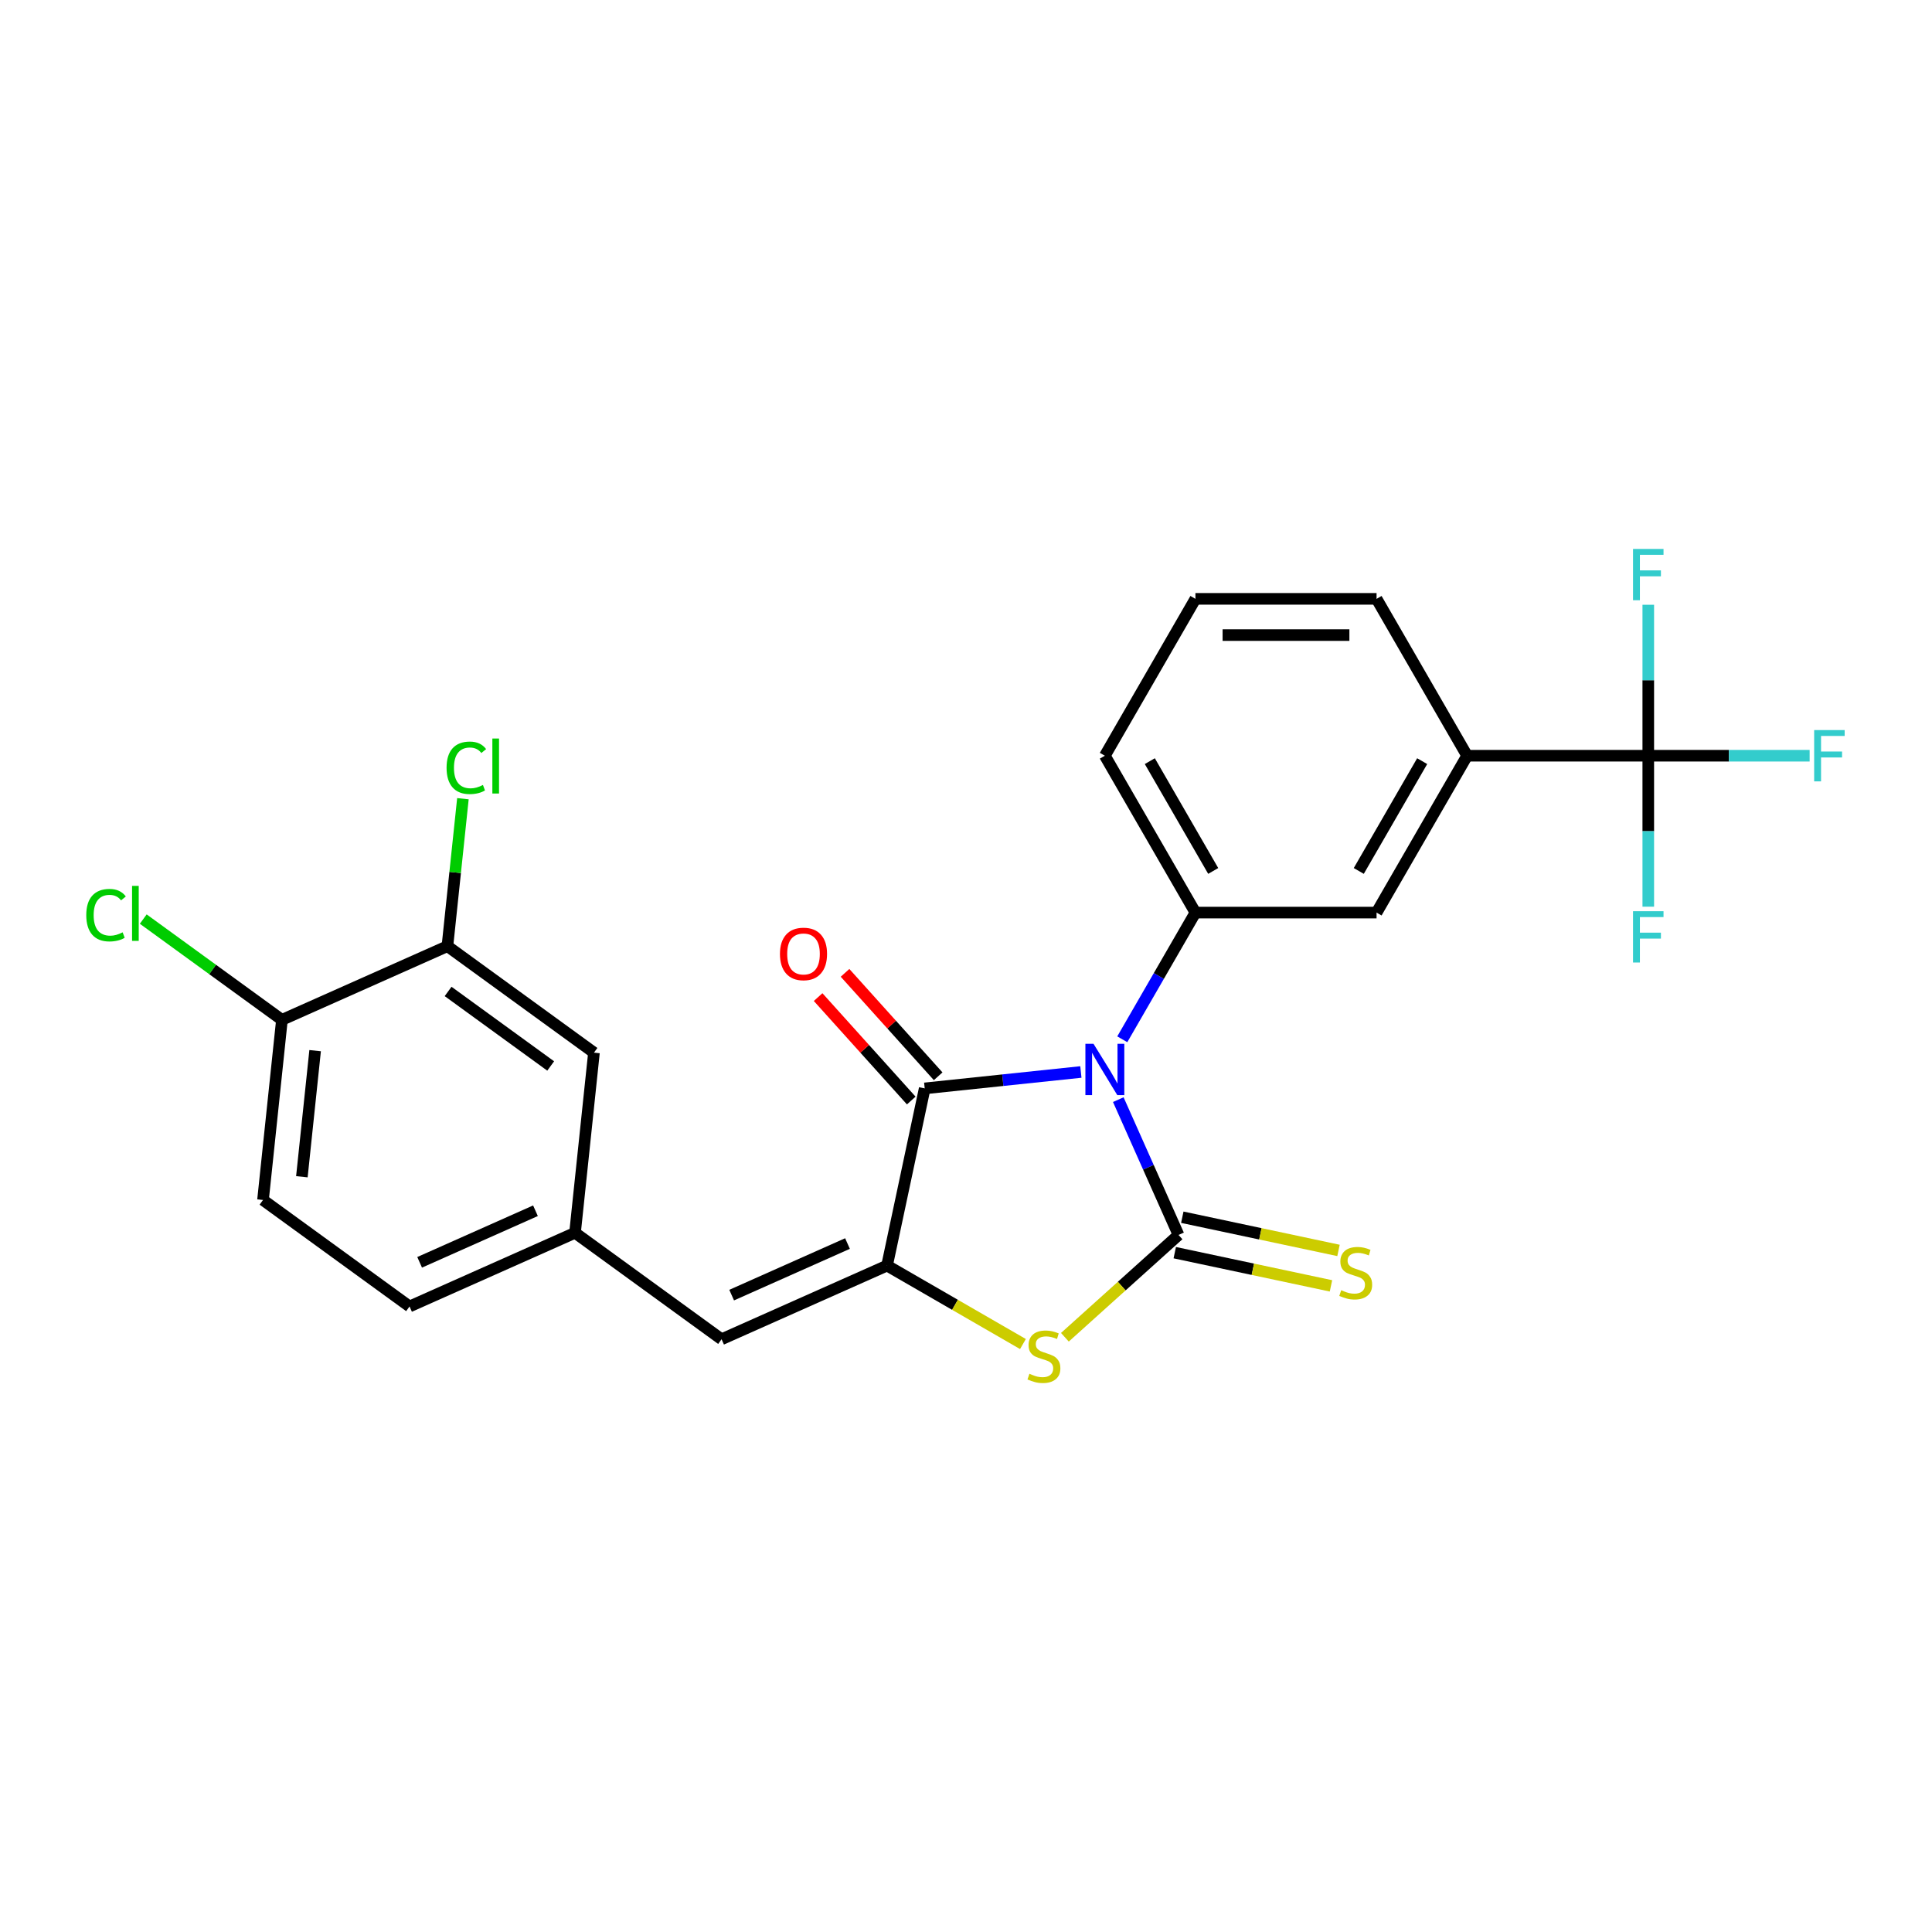 <?xml version='1.0' encoding='iso-8859-1'?>
<svg version='1.1' baseProfile='full'
              xmlns='http://www.w3.org/2000/svg'
                      xmlns:rdkit='http://www.rdkit.org/xml'
                      xmlns:xlink='http://www.w3.org/1999/xlink'
                  xml:space='preserve'
width='1000px' height='1000px' viewBox='0 0 1000 1000'>
<!-- END OF HEADER -->
<rect style='opacity:1.0;fill:#FFFFFF;stroke:none' width='1000' height='1000' x='0' y='0'> </rect>
<path class='bond-0' d='M 578.826,569.174 L 594.416,604.19' style='fill:none;fill-rule:evenodd;stroke:#0000FF;stroke-width:6px;stroke-linecap:butt;stroke-linejoin:miter;stroke-opacity:1' />
<path class='bond-0' d='M 594.416,604.19 L 610.006,639.206' style='fill:none;fill-rule:evenodd;stroke:#000000;stroke-width:6px;stroke-linecap:butt;stroke-linejoin:miter;stroke-opacity:1' />
<path class='bond-1' d='M 559.458,554.859 L 519.043,559.107' style='fill:none;fill-rule:evenodd;stroke:#0000FF;stroke-width:6px;stroke-linecap:butt;stroke-linejoin:miter;stroke-opacity:1' />
<path class='bond-1' d='M 519.043,559.107 L 478.628,563.354' style='fill:none;fill-rule:evenodd;stroke:#000000;stroke-width:6px;stroke-linecap:butt;stroke-linejoin:miter;stroke-opacity:1' />
<path class='bond-4' d='M 580.89,537.934 L 599.82,505.146' style='fill:none;fill-rule:evenodd;stroke:#0000FF;stroke-width:6px;stroke-linecap:butt;stroke-linejoin:miter;stroke-opacity:1' />
<path class='bond-4' d='M 599.82,505.146 L 618.75,472.358' style='fill:none;fill-rule:evenodd;stroke:#000000;stroke-width:6px;stroke-linecap:butt;stroke-linejoin:miter;stroke-opacity:1' />
<path class='bond-3' d='M 610.006,639.206 L 580.597,665.686' style='fill:none;fill-rule:evenodd;stroke:#000000;stroke-width:6px;stroke-linecap:butt;stroke-linejoin:miter;stroke-opacity:1' />
<path class='bond-3' d='M 580.597,665.686 L 551.188,692.166' style='fill:none;fill-rule:evenodd;stroke:#CCCC00;stroke-width:6px;stroke-linecap:butt;stroke-linejoin:miter;stroke-opacity:1' />
<path class='bond-8' d='M 608.057,648.376 L 648.482,656.969' style='fill:none;fill-rule:evenodd;stroke:#000000;stroke-width:6px;stroke-linecap:butt;stroke-linejoin:miter;stroke-opacity:1' />
<path class='bond-8' d='M 648.482,656.969 L 688.908,665.562' style='fill:none;fill-rule:evenodd;stroke:#CCCC00;stroke-width:6px;stroke-linecap:butt;stroke-linejoin:miter;stroke-opacity:1' />
<path class='bond-8' d='M 611.955,630.035 L 652.381,638.627' style='fill:none;fill-rule:evenodd;stroke:#000000;stroke-width:6px;stroke-linecap:butt;stroke-linejoin:miter;stroke-opacity:1' />
<path class='bond-8' d='M 652.381,638.627 L 692.807,647.22' style='fill:none;fill-rule:evenodd;stroke:#CCCC00;stroke-width:6px;stroke-linecap:butt;stroke-linejoin:miter;stroke-opacity:1' />
<path class='bond-2' d='M 478.628,563.354 L 459.135,655.063' style='fill:none;fill-rule:evenodd;stroke:#000000;stroke-width:6px;stroke-linecap:butt;stroke-linejoin:miter;stroke-opacity:1' />
<path class='bond-11' d='M 485.596,557.081 L 461.494,530.313' style='fill:none;fill-rule:evenodd;stroke:#000000;stroke-width:6px;stroke-linecap:butt;stroke-linejoin:miter;stroke-opacity:1' />
<path class='bond-11' d='M 461.494,530.313 L 437.392,503.546' style='fill:none;fill-rule:evenodd;stroke:#FF0000;stroke-width:6px;stroke-linecap:butt;stroke-linejoin:miter;stroke-opacity:1' />
<path class='bond-11' d='M 471.661,569.628 L 447.559,542.86' style='fill:none;fill-rule:evenodd;stroke:#000000;stroke-width:6px;stroke-linecap:butt;stroke-linejoin:miter;stroke-opacity:1' />
<path class='bond-11' d='M 447.559,542.86 L 423.457,516.093' style='fill:none;fill-rule:evenodd;stroke:#FF0000;stroke-width:6px;stroke-linecap:butt;stroke-linejoin:miter;stroke-opacity:1' />
<path class='bond-6' d='M 459.135,655.063 L 373.484,693.197' style='fill:none;fill-rule:evenodd;stroke:#000000;stroke-width:6px;stroke-linecap:butt;stroke-linejoin:miter;stroke-opacity:1' />
<path class='bond-6' d='M 438.66,643.653 L 378.704,670.347' style='fill:none;fill-rule:evenodd;stroke:#000000;stroke-width:6px;stroke-linecap:butt;stroke-linejoin:miter;stroke-opacity:1' />
<path class='bond-25' d='M 459.135,655.063 L 494.304,675.368' style='fill:none;fill-rule:evenodd;stroke:#000000;stroke-width:6px;stroke-linecap:butt;stroke-linejoin:miter;stroke-opacity:1' />
<path class='bond-25' d='M 494.304,675.368 L 529.474,695.673' style='fill:none;fill-rule:evenodd;stroke:#CCCC00;stroke-width:6px;stroke-linecap:butt;stroke-linejoin:miter;stroke-opacity:1' />
<path class='bond-9' d='M 618.75,472.358 L 712.507,472.358' style='fill:none;fill-rule:evenodd;stroke:#000000;stroke-width:6px;stroke-linecap:butt;stroke-linejoin:miter;stroke-opacity:1' />
<path class='bond-22' d='M 618.75,472.358 L 571.872,391.162' style='fill:none;fill-rule:evenodd;stroke:#000000;stroke-width:6px;stroke-linecap:butt;stroke-linejoin:miter;stroke-opacity:1' />
<path class='bond-22' d='M 627.958,450.803 L 595.143,393.966' style='fill:none;fill-rule:evenodd;stroke:#000000;stroke-width:6px;stroke-linecap:butt;stroke-linejoin:miter;stroke-opacity:1' />
<path class='bond-5' d='M 853.143,391.162 L 759.386,391.162' style='fill:none;fill-rule:evenodd;stroke:#000000;stroke-width:6px;stroke-linecap:butt;stroke-linejoin:miter;stroke-opacity:1' />
<path class='bond-15' d='M 853.143,391.162 L 894.903,391.162' style='fill:none;fill-rule:evenodd;stroke:#000000;stroke-width:6px;stroke-linecap:butt;stroke-linejoin:miter;stroke-opacity:1' />
<path class='bond-15' d='M 894.903,391.162 L 936.662,391.162' style='fill:none;fill-rule:evenodd;stroke:#33CCCC;stroke-width:6px;stroke-linecap:butt;stroke-linejoin:miter;stroke-opacity:1' />
<path class='bond-16' d='M 853.143,391.162 L 853.143,430.231' style='fill:none;fill-rule:evenodd;stroke:#000000;stroke-width:6px;stroke-linecap:butt;stroke-linejoin:miter;stroke-opacity:1' />
<path class='bond-16' d='M 853.143,430.231 L 853.143,469.299' style='fill:none;fill-rule:evenodd;stroke:#33CCCC;stroke-width:6px;stroke-linecap:butt;stroke-linejoin:miter;stroke-opacity:1' />
<path class='bond-17' d='M 853.143,391.162 L 853.143,352.093' style='fill:none;fill-rule:evenodd;stroke:#000000;stroke-width:6px;stroke-linecap:butt;stroke-linejoin:miter;stroke-opacity:1' />
<path class='bond-17' d='M 853.143,352.093 L 853.143,313.025' style='fill:none;fill-rule:evenodd;stroke:#33CCCC;stroke-width:6px;stroke-linecap:butt;stroke-linejoin:miter;stroke-opacity:1' />
<path class='bond-12' d='M 373.484,693.197 L 297.632,638.088' style='fill:none;fill-rule:evenodd;stroke:#000000;stroke-width:6px;stroke-linecap:butt;stroke-linejoin:miter;stroke-opacity:1' />
<path class='bond-7' d='M 759.386,391.162 L 712.507,472.358' style='fill:none;fill-rule:evenodd;stroke:#000000;stroke-width:6px;stroke-linecap:butt;stroke-linejoin:miter;stroke-opacity:1' />
<path class='bond-7' d='M 736.115,393.966 L 703.3,450.803' style='fill:none;fill-rule:evenodd;stroke:#000000;stroke-width:6px;stroke-linecap:butt;stroke-linejoin:miter;stroke-opacity:1' />
<path class='bond-26' d='M 759.386,391.162 L 712.507,309.966' style='fill:none;fill-rule:evenodd;stroke:#000000;stroke-width:6px;stroke-linecap:butt;stroke-linejoin:miter;stroke-opacity:1' />
<path class='bond-10' d='M 231.582,489.736 L 307.433,544.845' style='fill:none;fill-rule:evenodd;stroke:#000000;stroke-width:6px;stroke-linecap:butt;stroke-linejoin:miter;stroke-opacity:1' />
<path class='bond-10' d='M 231.937,513.172 L 285.033,551.749' style='fill:none;fill-rule:evenodd;stroke:#000000;stroke-width:6px;stroke-linecap:butt;stroke-linejoin:miter;stroke-opacity:1' />
<path class='bond-19' d='M 231.582,489.736 L 235.593,451.571' style='fill:none;fill-rule:evenodd;stroke:#000000;stroke-width:6px;stroke-linecap:butt;stroke-linejoin:miter;stroke-opacity:1' />
<path class='bond-19' d='M 235.593,451.571 L 239.604,413.406' style='fill:none;fill-rule:evenodd;stroke:#00CC00;stroke-width:6px;stroke-linecap:butt;stroke-linejoin:miter;stroke-opacity:1' />
<path class='bond-27' d='M 231.582,489.736 L 145.93,527.87' style='fill:none;fill-rule:evenodd;stroke:#000000;stroke-width:6px;stroke-linecap:butt;stroke-linejoin:miter;stroke-opacity:1' />
<path class='bond-14' d='M 297.632,638.088 L 307.433,544.845' style='fill:none;fill-rule:evenodd;stroke:#000000;stroke-width:6px;stroke-linecap:butt;stroke-linejoin:miter;stroke-opacity:1' />
<path class='bond-20' d='M 297.632,638.088 L 211.981,676.223' style='fill:none;fill-rule:evenodd;stroke:#000000;stroke-width:6px;stroke-linecap:butt;stroke-linejoin:miter;stroke-opacity:1' />
<path class='bond-20' d='M 277.158,626.678 L 217.202,653.372' style='fill:none;fill-rule:evenodd;stroke:#000000;stroke-width:6px;stroke-linecap:butt;stroke-linejoin:miter;stroke-opacity:1' />
<path class='bond-13' d='M 145.93,527.87 L 136.13,621.114' style='fill:none;fill-rule:evenodd;stroke:#000000;stroke-width:6px;stroke-linecap:butt;stroke-linejoin:miter;stroke-opacity:1' />
<path class='bond-13' d='M 163.109,543.817 L 156.249,609.087' style='fill:none;fill-rule:evenodd;stroke:#000000;stroke-width:6px;stroke-linecap:butt;stroke-linejoin:miter;stroke-opacity:1' />
<path class='bond-21' d='M 145.93,527.87 L 110.039,501.794' style='fill:none;fill-rule:evenodd;stroke:#000000;stroke-width:6px;stroke-linecap:butt;stroke-linejoin:miter;stroke-opacity:1' />
<path class='bond-21' d='M 110.039,501.794 L 74.148,475.717' style='fill:none;fill-rule:evenodd;stroke:#00CC00;stroke-width:6px;stroke-linecap:butt;stroke-linejoin:miter;stroke-opacity:1' />
<path class='bond-18' d='M 136.13,621.114 L 211.981,676.223' style='fill:none;fill-rule:evenodd;stroke:#000000;stroke-width:6px;stroke-linecap:butt;stroke-linejoin:miter;stroke-opacity:1' />
<path class='bond-24' d='M 571.872,391.162 L 618.75,309.966' style='fill:none;fill-rule:evenodd;stroke:#000000;stroke-width:6px;stroke-linecap:butt;stroke-linejoin:miter;stroke-opacity:1' />
<path class='bond-23' d='M 712.507,309.966 L 618.75,309.966' style='fill:none;fill-rule:evenodd;stroke:#000000;stroke-width:6px;stroke-linecap:butt;stroke-linejoin:miter;stroke-opacity:1' />
<path class='bond-23' d='M 698.444,328.717 L 632.814,328.717' style='fill:none;fill-rule:evenodd;stroke:#000000;stroke-width:6px;stroke-linecap:butt;stroke-linejoin:miter;stroke-opacity:1' />
<path  class='atom-0' d='M 566.002 540.278
L 574.703 554.342
Q 575.566 555.729, 576.953 558.242
Q 578.341 560.755, 578.416 560.905
L 578.416 540.278
L 581.941 540.278
L 581.941 566.83
L 578.303 566.83
L 568.965 551.454
Q 567.878 549.654, 566.715 547.591
Q 565.59 545.529, 565.252 544.891
L 565.252 566.83
L 561.802 566.83
L 561.802 540.278
L 566.002 540.278
' fill='#0000FF'/>
<path  class='atom-4' d='M 532.83 711.055
Q 533.13 711.167, 534.368 711.692
Q 535.606 712.217, 536.956 712.555
Q 538.343 712.855, 539.693 712.855
Q 542.206 712.855, 543.669 711.655
Q 545.131 710.417, 545.131 708.279
Q 545.131 706.817, 544.381 705.917
Q 543.669 705.017, 542.544 704.529
Q 541.419 704.042, 539.543 703.479
Q 537.181 702.766, 535.756 702.091
Q 534.368 701.416, 533.355 699.991
Q 532.38 698.566, 532.38 696.166
Q 532.38 692.828, 534.631 690.765
Q 536.918 688.703, 541.419 688.703
Q 544.494 688.703, 547.982 690.165
L 547.119 693.053
Q 543.931 691.741, 541.531 691.741
Q 538.943 691.741, 537.518 692.828
Q 536.093 693.878, 536.131 695.716
Q 536.131 697.141, 536.843 698.004
Q 537.593 698.866, 538.643 699.354
Q 539.731 699.841, 541.531 700.404
Q 543.931 701.154, 545.356 701.904
Q 546.781 702.654, 547.794 704.192
Q 548.844 705.692, 548.844 708.279
Q 548.844 711.955, 546.369 713.942
Q 543.931 715.892, 539.843 715.892
Q 537.481 715.892, 535.681 715.367
Q 533.918 714.88, 531.818 714.017
L 532.83 711.055
' fill='#CCCC00'/>
<path  class='atom-9' d='M 694.214 667.812
Q 694.514 667.924, 695.752 668.45
Q 696.989 668.975, 698.339 669.312
Q 699.727 669.612, 701.077 669.612
Q 703.59 669.612, 705.052 668.412
Q 706.515 667.174, 706.515 665.037
Q 706.515 663.574, 705.765 662.674
Q 705.052 661.774, 703.927 661.286
Q 702.802 660.799, 700.927 660.236
Q 698.564 659.524, 697.139 658.849
Q 695.752 658.174, 694.739 656.749
Q 693.764 655.324, 693.764 652.923
Q 693.764 649.586, 696.014 647.523
Q 698.302 645.46, 702.802 645.46
Q 705.877 645.46, 709.365 646.923
L 708.502 649.811
Q 705.315 648.498, 702.915 648.498
Q 700.327 648.498, 698.902 649.586
Q 697.477 650.636, 697.514 652.473
Q 697.514 653.898, 698.227 654.761
Q 698.977 655.624, 700.027 656.111
Q 701.114 656.599, 702.915 657.161
Q 705.315 657.911, 706.74 658.661
Q 708.165 659.411, 709.178 660.949
Q 710.228 662.449, 710.228 665.037
Q 710.228 668.712, 707.752 670.7
Q 705.315 672.65, 701.227 672.65
Q 698.864 672.65, 697.064 672.125
Q 695.301 671.637, 693.201 670.775
L 694.214 667.812
' fill='#CCCC00'/>
<path  class='atom-12' d='M 403.704 493.754
Q 403.704 487.379, 406.854 483.816
Q 410.004 480.253, 415.892 480.253
Q 421.78 480.253, 424.931 483.816
Q 428.081 487.379, 428.081 493.754
Q 428.081 500.205, 424.893 503.88
Q 421.705 507.518, 415.892 507.518
Q 410.042 507.518, 406.854 503.88
Q 403.704 500.242, 403.704 493.754
M 415.892 504.518
Q 419.943 504.518, 422.118 501.817
Q 424.331 499.08, 424.331 493.754
Q 424.331 488.541, 422.118 485.916
Q 419.943 483.254, 415.892 483.254
Q 411.842 483.254, 409.629 485.879
Q 407.454 488.504, 407.454 493.754
Q 407.454 499.117, 409.629 501.817
Q 411.842 504.518, 415.892 504.518
' fill='#FF0000'/>
<path  class='atom-16' d='M 939.006 377.886
L 954.795 377.886
L 954.795 380.924
L 942.569 380.924
L 942.569 388.987
L 953.444 388.987
L 953.444 392.062
L 942.569 392.062
L 942.569 404.438
L 939.006 404.438
L 939.006 377.886
' fill='#33CCCC'/>
<path  class='atom-17' d='M 845.249 471.643
L 861.037 471.643
L 861.037 474.681
L 848.812 474.681
L 848.812 482.744
L 859.687 482.744
L 859.687 485.819
L 848.812 485.819
L 848.812 498.195
L 845.249 498.195
L 845.249 471.643
' fill='#33CCCC'/>
<path  class='atom-18' d='M 845.249 284.129
L 861.037 284.129
L 861.037 287.167
L 848.812 287.167
L 848.812 295.23
L 859.687 295.23
L 859.687 298.305
L 848.812 298.305
L 848.812 310.681
L 845.249 310.681
L 845.249 284.129
' fill='#33CCCC'/>
<path  class='atom-20' d='M 231.144 397.411
Q 231.144 390.81, 234.219 387.36
Q 237.332 383.872, 243.22 383.872
Q 248.695 383.872, 251.62 387.735
L 249.145 389.76
Q 247.007 386.948, 243.22 386.948
Q 239.207 386.948, 237.069 389.648
Q 234.969 392.31, 234.969 397.411
Q 234.969 402.661, 237.144 405.361
Q 239.357 408.062, 243.632 408.062
Q 246.557 408.062, 249.97 406.299
L 251.02 409.112
Q 249.633 410.012, 247.532 410.537
Q 245.432 411.062, 243.107 411.062
Q 237.332 411.062, 234.219 407.537
Q 231.144 404.011, 231.144 397.411
' fill='#00CC00'/>
<path  class='atom-20' d='M 254.845 382.26
L 258.296 382.26
L 258.296 410.724
L 254.845 410.724
L 254.845 382.26
' fill='#00CC00'/>
<path  class='atom-22' d='M 44.652 473.68
Q 44.652 467.079, 47.727 463.629
Q 50.84 460.141, 56.728 460.141
Q 62.203 460.141, 65.129 464.004
L 62.654 466.029
Q 60.516 463.217, 56.728 463.217
Q 52.715 463.217, 50.578 465.917
Q 48.477 468.579, 48.477 473.68
Q 48.477 478.93, 50.653 481.63
Q 52.865 484.331, 57.141 484.331
Q 60.066 484.331, 63.479 482.568
L 64.529 485.381
Q 63.141 486.281, 61.041 486.806
Q 58.941 487.331, 56.615 487.331
Q 50.84 487.331, 47.727 483.806
Q 44.652 480.28, 44.652 473.68
' fill='#00CC00'/>
<path  class='atom-22' d='M 68.354 458.529
L 71.804 458.529
L 71.804 486.993
L 68.354 486.993
L 68.354 458.529
' fill='#00CC00'/>
</svg>

